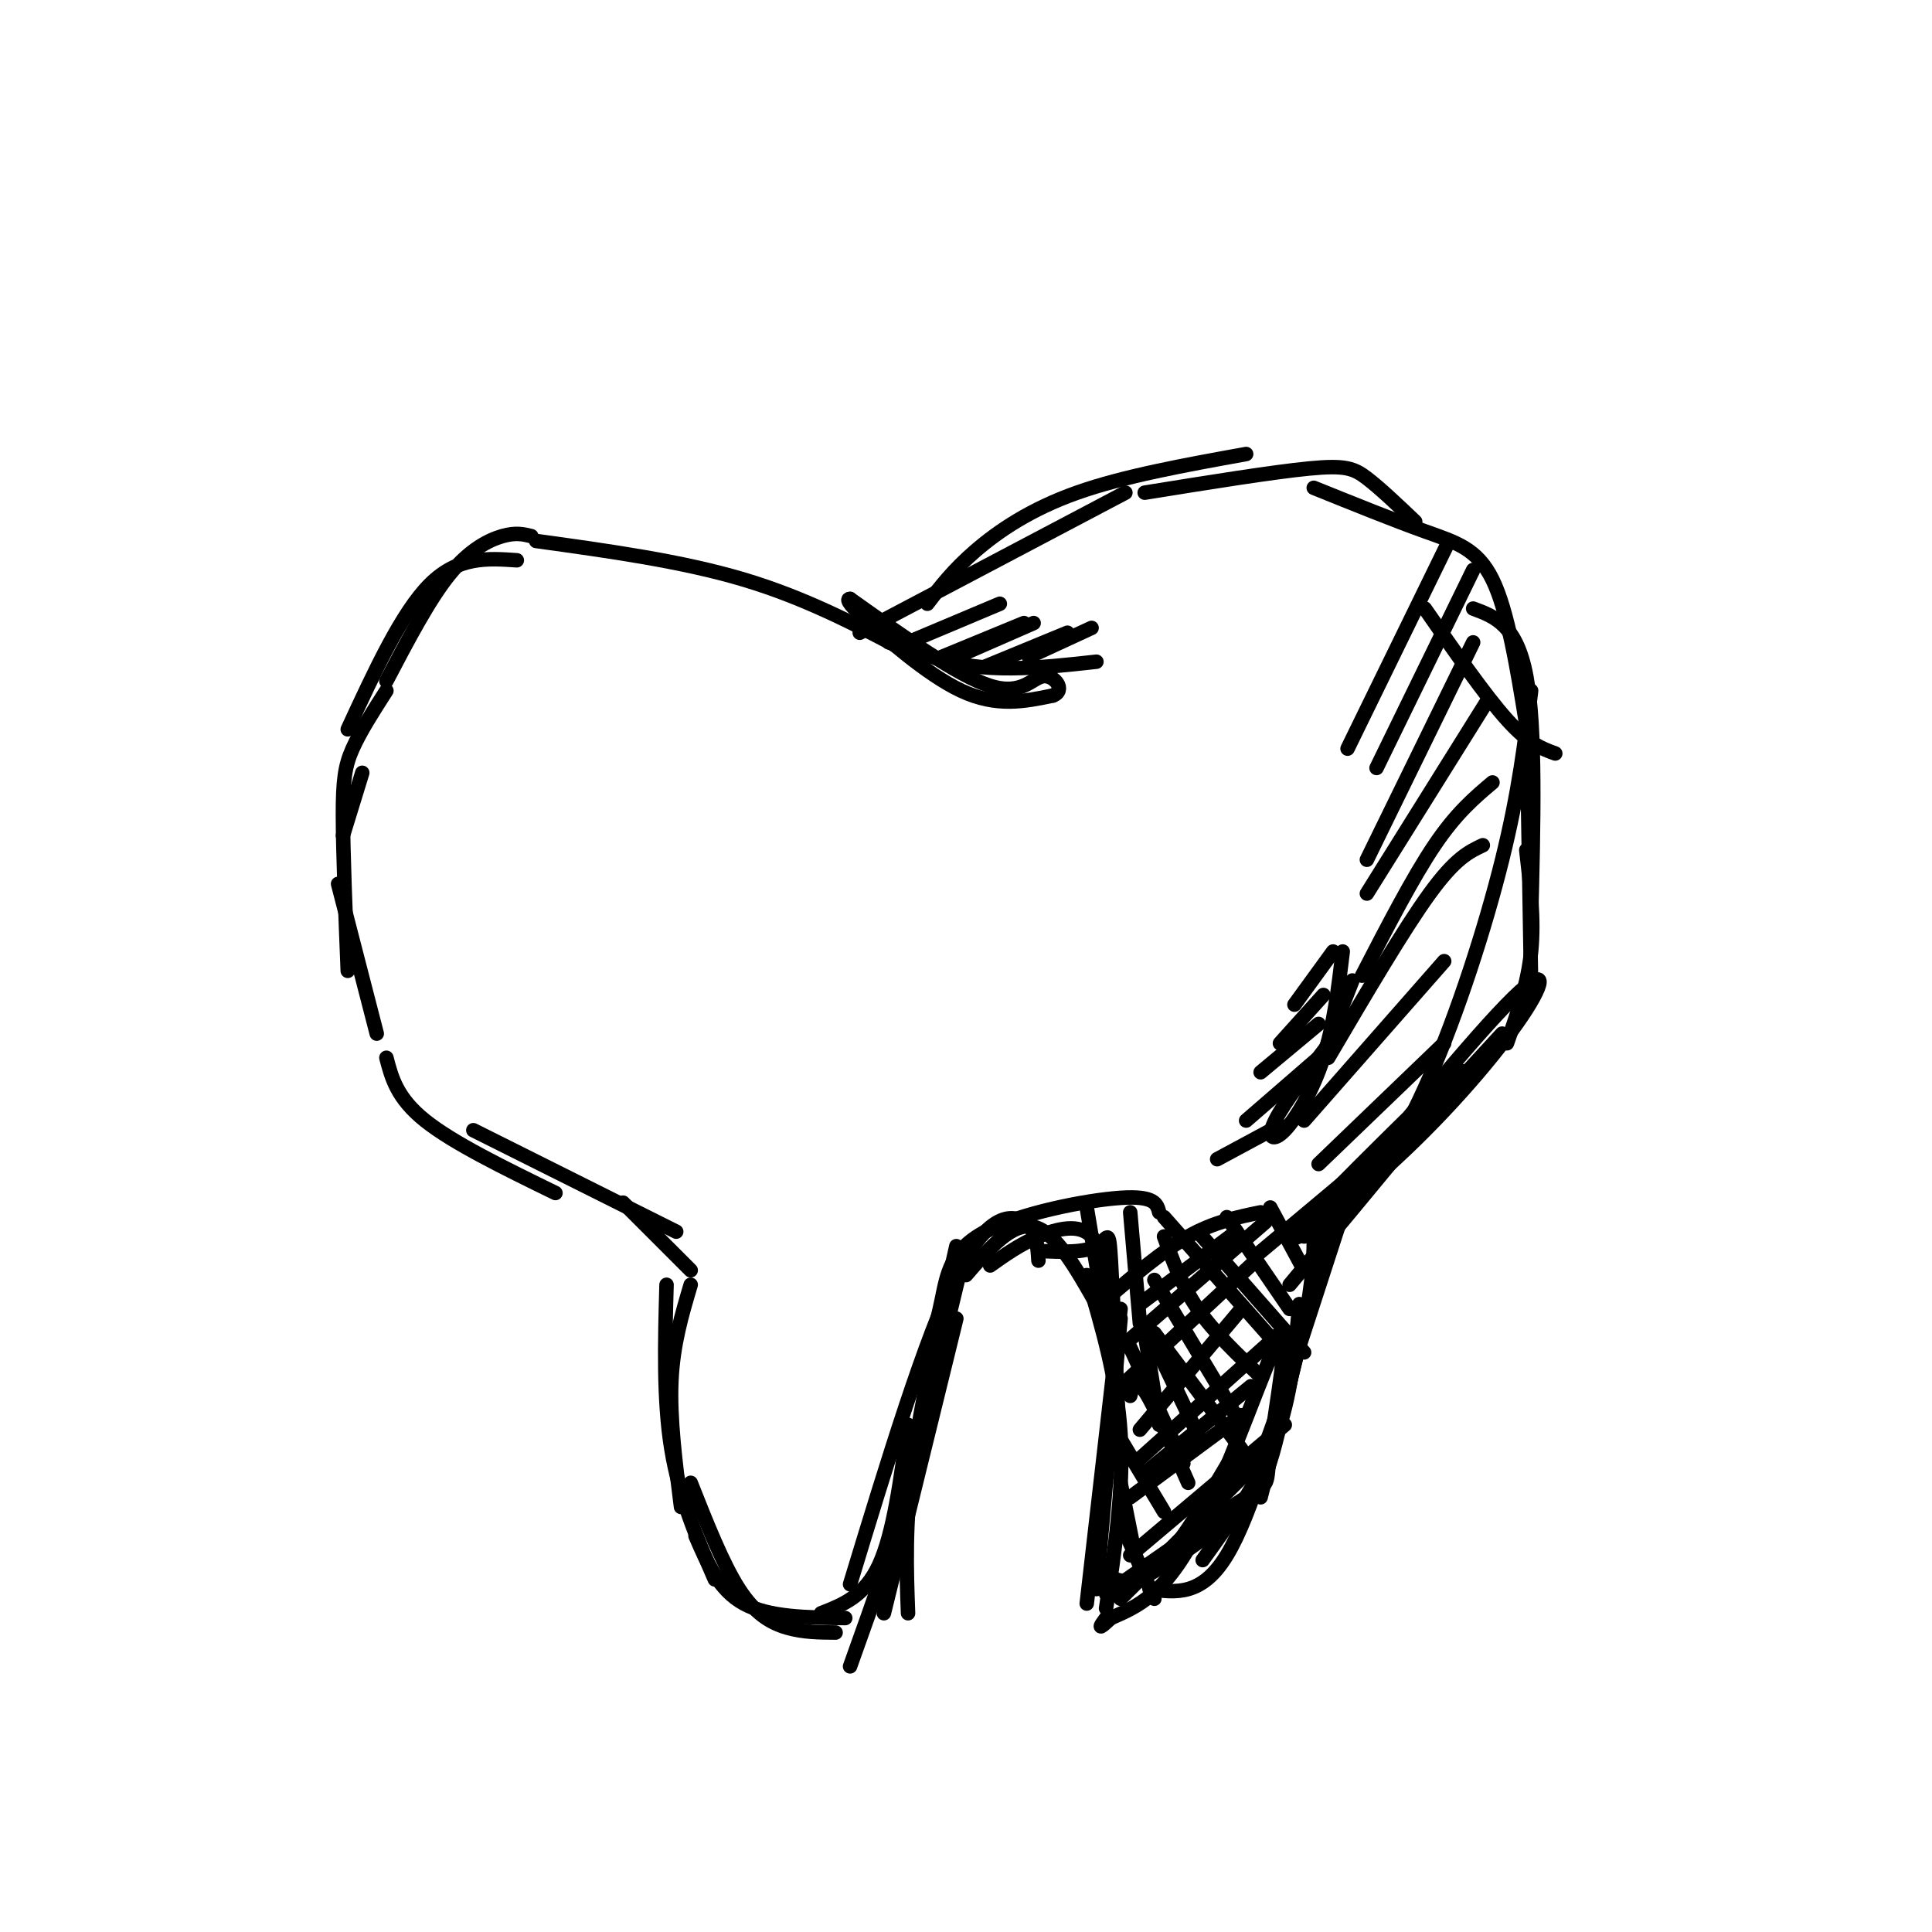 <svg viewBox='0 0 400 400' version='1.1' xmlns='http://www.w3.org/2000/svg' xmlns:xlink='http://www.w3.org/1999/xlink'><g fill='none' stroke='rgb(0,0,0)' stroke-width='3' stroke-linecap='round' stroke-linejoin='round'><path d='M188,135c-10.583,-5.583 -21.167,-11.167 -34,-15c-12.833,-3.833 -27.917,-5.917 -43,-8'/><path d='M110,111c-1.600,-0.400 -3.200,-0.800 -6,0c-2.800,0.800 -6.800,2.800 -11,8c-4.200,5.200 -8.600,13.600 -13,22'/><path d='M107,116c-6.083,-0.417 -12.167,-0.833 -18,5c-5.833,5.833 -11.417,17.917 -17,30'/><path d='M75,160c0.000,0.000 -4.000,13.000 -4,13'/><path d='M80,143c-2.711,4.222 -5.422,8.444 -7,12c-1.578,3.556 -2.022,6.444 -2,14c0.022,7.556 0.511,19.778 1,32'/><path d='M70,183c0.000,0.000 8.000,31.000 8,31'/><path d='M80,219c1.083,4.167 2.167,8.333 8,13c5.833,4.667 16.417,9.833 27,15'/><path d='M98,234c0.000,0.000 42.000,21.000 42,21'/><path d='M129,249c0.000,0.000 14.000,14.000 14,14'/><path d='M143,266c-1.833,6.167 -3.667,12.333 -4,20c-0.333,7.667 0.833,16.833 2,26'/><path d='M144,318c2.417,5.583 4.833,11.167 10,14c5.167,2.833 13.083,2.917 21,3'/><path d='M138,266c-0.333,11.917 -0.667,23.833 1,34c1.667,10.167 5.333,18.583 9,27'/><path d='M143,307c3.333,8.422 6.667,16.844 10,22c3.333,5.156 6.667,7.044 10,8c3.333,0.956 6.667,0.978 10,1'/><path d='M240,251c-0.458,-1.738 -0.917,-3.476 -8,-3c-7.083,0.476 -20.792,3.167 -28,7c-7.208,3.833 -7.917,8.810 -9,14c-1.083,5.190 -2.542,10.595 -4,16'/><path d='M200,258c0.000,0.000 -13.000,54.000 -13,54'/><path d='M170,334c4.500,-1.750 9.000,-3.500 12,-10c3.000,-6.500 4.500,-17.750 6,-29'/><path d='M198,258c-3.667,16.167 -7.333,32.333 -9,45c-1.667,12.667 -1.333,21.833 -1,31'/><path d='M198,273c0.000,0.000 -15.000,61.000 -15,61'/><path d='M198,260c-2.167,13.917 -4.333,27.833 -8,42c-3.667,14.167 -8.833,28.583 -14,43'/><path d='M176,328c7.800,-25.622 15.600,-51.244 22,-64c6.400,-12.756 11.400,-12.644 14,-11c2.600,1.644 2.800,4.822 3,8'/><path d='M200,264c4.750,-5.500 9.500,-11.000 14,-10c4.500,1.000 8.750,8.500 13,16'/><path d='M205,262c3.067,-2.178 6.133,-4.356 10,-6c3.867,-1.644 8.533,-2.756 11,0c2.467,2.756 2.733,9.378 3,16'/><path d='M215,259c4.778,0.200 9.556,0.400 12,-1c2.444,-1.400 2.556,-4.400 3,3c0.444,7.400 1.222,25.200 2,43'/><path d='M232,273c0.000,0.000 -5.000,56.000 -5,56'/><path d='M232,271c0.000,0.000 -7.000,61.000 -7,61'/><path d='M227,325c3.583,2.083 7.167,4.167 12,0c4.833,-4.167 10.917,-14.583 17,-25'/><path d='M229,328c0.905,0.869 1.810,1.738 7,-1c5.190,-2.738 14.667,-9.083 20,-14c5.333,-4.917 6.524,-8.405 8,-14c1.476,-5.595 3.238,-13.298 5,-21'/><path d='M249,323c5.833,-8.083 11.667,-16.167 15,-25c3.333,-8.833 4.167,-18.417 5,-28'/><path d='M269,253c0.726,-0.899 1.452,-1.798 2,-2c0.548,-0.202 0.917,0.292 1,4c0.083,3.708 -0.119,10.631 -2,19c-1.881,8.369 -5.440,18.185 -9,28'/><path d='M184,133c-3.378,-3.222 -6.756,-6.444 -4,-4c2.756,2.444 11.644,10.556 19,14c7.356,3.444 13.178,2.222 19,1'/><path d='M218,144c2.798,-1.083 0.292,-4.292 -2,-4c-2.292,0.292 -4.369,4.083 -11,2c-6.631,-2.083 -17.815,-10.042 -29,-18'/><path d='M176,124c-2.244,-0.178 6.644,8.378 17,12c10.356,3.622 22.178,2.311 34,1'/><path d='M178,131c0.000,0.000 55.000,-29.000 55,-29'/><path d='M192,125c2.667,-3.489 5.333,-6.978 10,-11c4.667,-4.022 11.333,-8.578 21,-12c9.667,-3.422 22.333,-5.711 35,-8'/><path d='M237,102c13.244,-2.133 26.489,-4.267 34,-5c7.511,-0.733 9.289,-0.067 12,2c2.711,2.067 6.356,5.533 10,9'/><path d='M270,256c2.827,-0.613 5.655,-1.226 10,-6c4.345,-4.774 10.208,-13.708 16,-27c5.792,-13.292 11.512,-30.940 15,-45c3.488,-14.060 4.744,-24.530 6,-35'/><path d='M272,101c8.311,3.356 16.622,6.711 23,9c6.378,2.289 10.822,3.511 14,10c3.178,6.489 5.089,18.244 7,30'/><path d='M305,126c4.500,1.667 9.000,3.333 11,14c2.000,10.667 1.500,30.333 1,50'/><path d='M316,145c0.000,0.000 1.000,59.000 1,59'/><path d='M316,176c0.833,7.167 1.667,14.333 1,21c-0.667,6.667 -2.833,12.833 -5,19'/><path d='M311,214c0.000,0.000 -34.000,37.000 -34,37'/><path d='M296,227c-13.712,13.503 -27.424,27.006 -28,29c-0.576,1.994 11.984,-7.521 23,-18c11.016,-10.479 20.489,-21.922 25,-29c4.511,-7.078 4.061,-9.790 -6,1c-10.061,10.790 -29.732,35.083 -36,43c-6.268,7.917 0.866,-0.541 8,-9'/><path d='M282,244c7.511,-8.244 22.289,-24.356 21,-22c-1.289,2.356 -18.644,23.178 -36,44'/><path d='M279,248c0.000,0.000 -13.000,40.000 -13,40'/><path d='M276,251c0.000,0.000 -15.000,59.000 -15,59'/><path d='M269,278c-4.917,17.750 -9.833,35.500 -15,44c-5.167,8.500 -10.583,7.750 -16,7'/><path d='M229,330c11.858,-8.308 23.716,-16.616 29,-20c5.284,-3.384 3.994,-1.845 5,-10c1.006,-8.155 4.309,-26.003 2,-23c-2.309,3.003 -10.231,26.858 -17,40c-6.769,13.142 -12.384,15.571 -18,18'/><path d='M230,335c-3.167,3.000 -2.083,1.500 -1,0'/><path d='M225,264c3.167,10.750 6.333,21.500 7,33c0.667,11.500 -1.167,23.750 -3,36'/><path d='M195,136c0.000,0.000 17.000,-7.000 17,-7'/><path d='M198,136c0.000,0.000 16.000,-7.000 16,-7'/><path d='M204,138c0.000,0.000 17.000,-7.000 17,-7'/><path d='M213,136c0.000,0.000 13.000,-6.000 13,-6'/><path d='M188,133c0.000,0.000 19.000,-8.000 19,-8'/><path d='M225,250c0.000,0.000 3.000,18.000 3,18'/><path d='M234,251c0.000,0.000 2.000,23.000 2,23'/><path d='M237,276c0.000,0.000 3.000,19.000 3,19'/><path d='M234,289c0.500,-2.000 1.000,-4.000 3,-1c2.000,3.000 5.500,11.000 9,19'/><path d='M232,298c0.000,0.000 9.000,15.000 9,15'/><path d='M232,307c0.000,0.000 3.000,15.000 3,15'/><path d='M232,315c0.000,0.000 7.000,16.000 7,16'/><path d='M234,279c0.000,0.000 11.000,24.000 11,24'/><path d='M237,274c0.000,0.000 11.000,23.000 11,23'/><path d='M239,276c0.000,0.000 18.000,24.000 18,24'/><path d='M239,265c0.000,0.000 18.000,30.000 18,30'/><path d='M241,256c1.833,5.083 3.667,10.167 7,15c3.333,4.833 8.167,9.417 13,14'/><path d='M241,252c0.000,0.000 23.000,26.000 23,26'/><path d='M248,255c0.000,0.000 22.000,25.000 22,25'/><path d='M254,252c0.000,0.000 13.000,19.000 13,19'/><path d='M263,250c0.000,0.000 7.000,13.000 7,13'/><path d='M234,310c0.000,0.000 23.000,-17.000 23,-17'/><path d='M237,305c0.000,0.000 22.000,-18.000 22,-18'/><path d='M236,302c0.000,0.000 29.000,-26.000 29,-26'/><path d='M236,296c0.000,0.000 21.000,-25.000 21,-25'/><path d='M231,288c0.000,0.000 29.000,-27.000 29,-27'/><path d='M232,279c0.000,0.000 30.000,-26.000 30,-26'/><path d='M236,270c0.000,0.000 20.000,-15.000 20,-15'/><path d='M229,269c5.833,-5.000 11.667,-10.000 17,-13c5.333,-3.000 10.167,-4.000 15,-5'/><path d='M234,322c0.000,0.000 32.000,-27.000 32,-27'/><path d='M232,331c0.000,0.000 28.000,-28.000 28,-28'/><path d='M280,203c0.000,0.000 -9.000,23.000 -9,23'/><path d='M278,197c-0.917,7.643 -1.833,15.286 -4,22c-2.167,6.714 -5.583,12.500 -8,15c-2.417,2.500 -3.833,1.714 -2,-2c1.833,-3.714 6.917,-10.357 12,-17'/><path d='M276,197c0.000,0.000 -8.000,11.000 -8,11'/><path d='M274,206c0.000,0.000 -9.000,10.000 -9,10'/><path d='M273,212c0.000,0.000 -12.000,10.000 -12,10'/><path d='M273,219c0.000,0.000 -15.000,13.000 -15,13'/><path d='M265,233c0.000,0.000 -13.000,7.000 -13,7'/><path d='M300,112c0.000,0.000 -21.000,43.000 -21,43'/><path d='M305,118c0.000,0.000 -20.000,41.000 -20,41'/><path d='M305,133c0.000,0.000 -22.000,45.000 -22,45'/><path d='M308,145c0.000,0.000 -25.000,40.000 -25,40'/><path d='M309,162c-3.750,3.167 -7.500,6.333 -12,13c-4.500,6.667 -9.750,16.833 -15,27'/><path d='M307,175c-2.833,1.333 -5.667,2.667 -11,10c-5.333,7.333 -13.167,20.667 -21,34'/><path d='M299,199c0.000,0.000 -29.000,33.000 -29,33'/><path d='M299,216c0.000,0.000 -26.000,25.000 -26,25'/><path d='M297,229c0.000,0.000 -37.000,31.000 -37,31'/><path d='M295,126c6.250,9.000 12.500,18.000 17,23c4.500,5.000 7.250,6.000 10,7'/></g>
</svg>